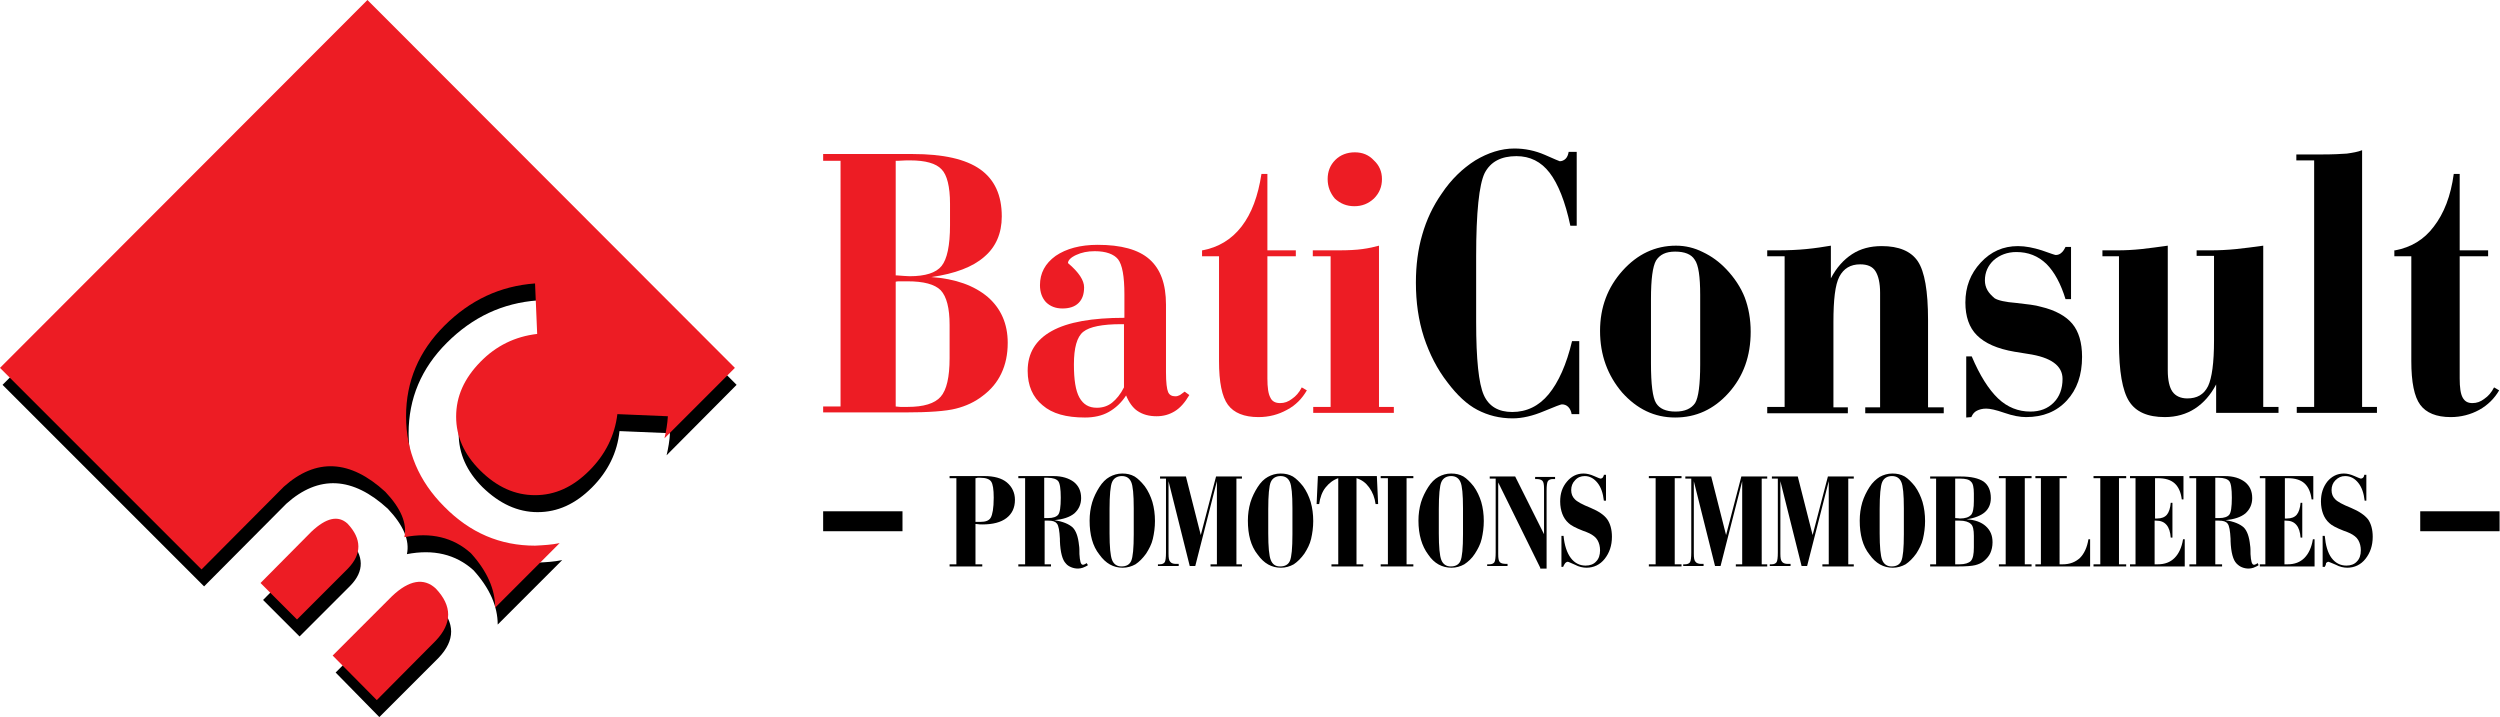 <?xml version="1.0" encoding="utf-8"?>
<!-- Generator: Adobe Illustrator 23.0.2, SVG Export Plug-In . SVG Version: 6.00 Build 0)  -->
<svg version="1.1" id="Layer_1" xmlns="http://www.w3.org/2000/svg" xmlns:xlink="http://www.w3.org/1999/xlink" x="0px" y="0px"
	 viewBox="0 0 589.2 169" style="enable-background:new 0 0 589.2 169;" xml:space="preserve">
<style type="text/css">
	.st0{fill:#ED1C24;}
</style>
<g>
	<path d="M89.4,169l14-14c3.9-4.1,3.9-8.2,0-12.3c-2.8-2.6-6.3-2-10.3,1.8l-14,14L89.4,169z"/>
	<path d="M82.5,127.4c-2.2-2-5-1.4-8.5,1.9l-12,12.1l8.6,8.6l12-12C85.9,134.6,85.8,131,82.5,127.4"/>
	<path d="M0.6,90.7l47.5,47.5l19.4-19.5c7.6-6.8,15.6-6.4,23.9,1.2c3.7,3.9,5.2,7.5,4.5,10.7c6.2-1.2,11.5,0,15.7,3.8
		c3.8,4.2,5.7,8.5,5.7,12.8l15.2-15.2c-1.9,0.4-3.8,0.5-5.8,0.6c-8.2,0-15.3-3-21.4-9.2c-6-6-9-13.1-9-21.3c0-8.2,3-15.3,9-21.3
		c6.1-6.1,13.2-9.4,21.4-10l0.5,11.9c-5.2,0.6-9.7,2.8-13.4,6.6c-3.8,3.9-5.7,8.1-5.7,12.9c0,4.7,1.9,8.9,5.6,12.6
		c4,3.9,8.3,5.9,13,5.9c4.7,0,8.9-1.9,12.8-5.8c3.8-3.8,6-8.3,6.5-13.3l11.9,0.5c-0.1,1.8-0.4,3.5-0.8,5.2l16.5-16.6L87.2,4
		L0.6,90.7z"/>
	<path class="st0" d="M88.8,165l13.9-14c3.9-4.1,3.9-8.2,0-12.3c-2.8-2.6-6.3-2-10.3,1.8l-14,14L88.8,165z"/>
	<path class="st0" d="M81.9,123.4c-2.2-2-5-1.4-8.5,1.9l-12,12.1l8.6,8.6l12-12C85.3,130.6,85.3,127,81.9,123.4"/>
	<path class="st0" d="M0,86.7l47.5,47.5l19.4-19.5c7.6-6.8,15.6-6.4,23.9,1.2c3.7,3.9,5.2,7.5,4.5,10.7c6.2-1.2,11.5,0,15.7,3.8
		c3.8,4.2,5.7,8.5,5.7,12.8l15.2-15.2c-1.9,0.4-3.8,0.5-5.8,0.6c-8.2,0-15.3-3-21.4-9.2c-6-6-9-13.1-9-21.3c0-8.2,3-15.3,9-21.3
		c6.1-6.1,13.2-9.4,21.4-10l0.5,11.9c-5.2,0.6-9.7,2.8-13.4,6.6c-3.8,3.9-5.7,8.1-5.7,12.9c0,4.7,1.9,8.9,5.6,12.6
		c4,4,8.3,5.9,13,5.9c4.7,0,8.9-1.9,12.8-5.8c3.8-3.8,6-8.3,6.6-13.3l11.9,0.5c-0.1,1.8-0.4,3.5-0.8,5.2l16.6-16.6L86.6,0L0,86.7z"
		/>
	<path class="st0" d="M194,97.3v-1.5h4.1V37.9H194v-1.6h21.1c7.2,0,12.5,1.2,15.9,3.6c3.4,2.4,5.1,6.1,5.1,11.1c0,4-1.4,7.2-4.1,9.5
		c-2.7,2.4-6.9,4-12.5,4.8c5.7,0.4,10.1,2,13.3,4.7c3.1,2.7,4.7,6.3,4.7,10.8c0,2.7-0.5,5.1-1.5,7.2c-1,2.1-2.4,3.8-4.4,5.3
		c-1.8,1.4-3.9,2.4-6.3,3c-2.3,0.6-6.4,0.9-12.1,0.9H194z M211.1,64.9h0.2c1.4,0.1,2.5,0.2,3.1,0.2c3.7,0,6.2-0.8,7.5-2.4
		c1.3-1.6,2-4.8,2-9.6V48c0-4-0.7-6.8-2-8.1c-1.3-1.4-3.8-2.1-7.4-2.1c-0.6,0-1.6,0-2.9,0.1c-0.2,0-0.4,0-0.5,0V64.9z M211.1,95.8
		c0.3,0,0.7,0.1,1.1,0.1c0.4,0,1,0,1.7,0c3.8,0,6.4-0.8,7.8-2.4c1.4-1.6,2.1-4.6,2.1-9.1v-7.8c0-4-0.7-6.7-2.1-8.2
		c-1.4-1.4-4-2.1-7.8-2.1c-0.8,0-1.3,0-1.7,0c-0.4,0-0.8,0-1.1,0.1V95.8z"/>
	<path class="st0" d="M265.4,93.2c-1.1,1.7-2.5,3-4.1,3.9c-1.6,0.9-3.5,1.3-5.6,1.3c-4.4,0-7.7-0.9-10-2.9c-2.3-1.9-3.5-4.6-3.5-8.1
		c0-4.2,1.9-7.3,5.7-9.4c3.8-2.1,9.5-3.1,17.1-3.1v-5.5c0-4.3-0.5-7-1.5-8.3c-1-1.2-2.8-1.9-5.5-1.9c-1.7,0-3.1,0.3-4.4,0.9
		c-1.3,0.6-1.9,1.3-1.9,1.9c2.6,2.2,3.8,4.1,3.8,5.7c0,1.6-0.4,2.8-1.3,3.7c-0.9,0.9-2.2,1.3-3.8,1.3c-1.6,0-2.9-0.5-3.9-1.5
		c-0.9-1-1.4-2.3-1.4-4c0-2.8,1.2-5.1,3.7-6.9c2.5-1.7,5.8-2.6,9.9-2.6c5.5,0,9.6,1.1,12.2,3.4c2.6,2.3,3.9,5.8,3.9,10.7v15.9
		c0,2.5,0.2,4,0.5,4.7c0.3,0.7,0.9,1,1.7,1c0.4,0,0.7-0.1,1.1-0.3c0.3-0.2,0.7-0.5,1.1-0.8l1.1,0.8c-1,1.7-2.1,3-3.4,3.8
		c-1.3,0.8-2.7,1.2-4.3,1.2c-1.8,0-3.3-0.4-4.6-1.3C267,96.1,266.1,94.9,265.4,93.2 M265,76.4h-0.7c-4.5,0-7.5,0.6-9,1.8
		c-1.5,1.2-2.2,3.8-2.2,7.7c0,3.6,0.4,6.2,1.3,7.8c0.9,1.6,2.2,2.4,4.1,2.4c1.4,0,2.6-0.4,3.6-1.2c1-0.8,2-2,2.8-3.6V76.4z"/>
	<path class="st0" d="M283.4,59c3.7-0.7,6.8-2.5,9.2-5.6c2.4-3.1,3.9-7.2,4.7-12.4h1.4v18h6.7v1.4h-6.7v28.8c0,2.1,0.2,3.6,0.7,4.5
		c0.4,0.9,1.2,1.3,2.3,1.3c1,0,1.9-0.3,2.8-1c0.9-0.6,1.7-1.5,2.3-2.7l1.2,0.7c-1.1,1.9-2.6,3.5-4.7,4.6c-2,1.1-4.2,1.7-6.7,1.7
		c-3.4,0-5.8-1-7.2-2.9c-1.4-1.9-2.1-5.3-2.1-10.3V60.4h-4V59z"/>
	<path class="st0" d="M313.5,60.4h-4.1V59h6.1c2.3,0,4.2-0.1,5.6-0.3c1.5-0.2,2.8-0.5,3.9-0.8v38h3.5v1.4h-19v-1.4h4.1V60.4z
		 M312.9,42.2c0-1.8,0.6-3.3,1.8-4.5c1.2-1.2,2.8-1.8,4.6-1.8c1.8,0,3.3,0.6,4.5,1.9c1.3,1.2,1.9,2.7,1.9,4.4c0,1.8-0.6,3.3-1.9,4.6
		c-1.3,1.2-2.8,1.8-4.6,1.8c-1.8,0-3.3-0.6-4.6-1.8C313.5,45.5,312.9,44,312.9,42.2"/>
	<path d="M372.1,97.6h-1.7c-0.1-0.7-0.4-1.3-0.8-1.7c-0.4-0.4-0.9-0.6-1.5-0.6c-0.2,0-1.6,0.5-4.2,1.6c-2.6,1.1-5.1,1.7-7.4,1.7
		c-3.1,0-5.8-0.7-8.3-2c-2.5-1.3-4.8-3.5-7-6.4c-2.5-3.2-4.3-6.8-5.6-10.7c-1.3-4-1.9-8.3-1.9-12.9c0-4.1,0.5-7.9,1.5-11.3
		c1-3.5,2.5-6.7,4.6-9.7c2.2-3.3,4.9-5.9,7.9-7.8c3-1.8,6.1-2.8,9.2-2.8c2.5,0,4.9,0.5,7.2,1.5c2.3,1,3.4,1.5,3.5,1.5
		c0.5,0,1-0.2,1.4-0.6c0.4-0.4,0.6-1,0.7-1.6h1.9v17.4h-1.5c-1.2-5.7-2.9-9.9-4.9-12.5c-2-2.6-4.6-3.9-7.8-3.9c-3.6,0-6.1,1.3-7.5,4
		c-1.3,2.7-2,9.2-2,19.6v15.5c0,8.8,0.6,14.5,1.8,17.2c1.2,2.7,3.5,4,6.7,4c3.4,0,6.3-1.4,8.6-4.2c2.3-2.8,4.2-7,5.5-12.5h1.7V97.6z
		"/>
	<path d="M377.1,78c0-5.6,1.8-10.3,5.3-14.2c3.5-3.9,7.7-5.9,12.6-5.9c2.2,0,4.3,0.5,6.3,1.5c2.1,1,3.9,2.3,5.6,4.1
		c1.9,2,3.4,4.3,4.3,6.6c0.9,2.4,1.4,5.1,1.4,8.1c0,5.7-1.7,10.5-5.2,14.4c-3.5,3.9-7.7,5.8-12.6,5.8c-4.9,0-9-2-12.5-5.9
		C378.9,88.5,377.1,83.7,377.1,78 M389.1,85.6c0,5,0.4,8.1,1.2,9.4c0.8,1.3,2.3,2,4.6,2c2.2,0,3.7-0.7,4.6-2
		c0.8-1.3,1.2-4.4,1.2-9.1V69.5c0-4.3-0.4-7.1-1.3-8.3c-0.8-1.3-2.4-1.9-4.6-1.9c-2.2,0-3.6,0.7-4.5,2.1c-0.8,1.4-1.2,4.4-1.2,9.1
		V85.6z"/>
	<path d="M416.5,97.3v-1.4h4.1V60.4h-4.1V59h2.5c2.4,0,4.7-0.1,6.7-0.3c2.1-0.2,4-0.5,5.8-0.8v7.7c1.3-2.5,3-4.4,5-5.7
		c2-1.3,4.3-1.9,7-1.9c4,0,6.9,1.2,8.5,3.6c1.6,2.4,2.4,7,2.4,13.8v20.6h3.7v1.4h-18.5v-1.4h3.5v-27c0-2.3-0.4-4-1.1-5.1
		c-0.7-1.1-1.9-1.6-3.6-1.6c-2.3,0-3.9,1-4.9,2.9c-1,1.9-1.4,5.5-1.4,10.7v20.1h3.4v1.4H416.5z"/>
	<path d="M463.4,98.4V84h1.3c1.9,4.5,4,7.8,6.2,9.9c2.2,2.1,4.8,3.1,7.6,3.1c2.3,0,4.1-0.7,5.5-2.1c1.4-1.4,2.1-3.3,2.1-5.6
		c0-3.1-2.7-5.1-8.2-5.9c-1.3-0.2-2.4-0.4-3.1-0.5c-4.1-0.7-7-2-8.9-3.9c-1.8-1.8-2.7-4.4-2.7-7.7c0-3.7,1.2-6.8,3.6-9.4
		c2.4-2.6,5.3-3.9,8.8-3.9c1.8,0,3.7,0.4,5.6,1c2,0.7,3.1,1.1,3.3,1.1c0.5,0,1-0.2,1.3-0.5c0.4-0.3,0.7-0.8,1-1.4h1.3v12.3h-1.3
		c-1.1-3.6-2.6-6.4-4.5-8.3c-2-1.9-4.3-2.8-7.1-2.8c-2.1,0-3.9,0.7-5.3,1.9c-1.4,1.3-2.1,2.9-2.1,4.8c0,0.8,0.2,1.6,0.6,2.3
		c0.4,0.7,1,1.3,1.7,1.9c0.8,0.5,2.5,0.9,5.1,1.1c2.6,0.3,4.5,0.5,5.8,0.9c3.4,0.8,5.9,2.2,7.4,4c1.5,1.8,2.3,4.4,2.3,7.8
		c0,4.3-1.2,7.7-3.6,10.3c-2.4,2.6-5.6,3.9-9.6,3.9c-1.4,0-3.1-0.3-5.1-1c-2-0.7-3.4-1-4.3-1c-0.9,0-1.6,0.2-2.2,0.5
		c-0.6,0.3-1,0.8-1.3,1.5L463.4,98.4z"/>
	<path d="M522.3,97.3v-6.7c-1.3,2.5-3,4.4-5,5.7c-2,1.3-4.4,2-7.1,2c-4,0-6.8-1.2-8.4-3.7c-1.6-2.5-2.4-7.1-2.4-13.8V60.4h-3.9V59
		h3.6c1.8,0,3.7-0.1,5.6-0.3c1.9-0.2,4-0.5,6.2-0.8v29.4c0,2.3,0.4,4,1.1,5c0.7,1,1.9,1.6,3.5,1.6c2.3,0,3.9-0.9,4.9-2.9
		c0.9-1.9,1.4-5.5,1.4-10.7v-20h-4.1V59h3.4c1.9,0,3.9-0.1,5.9-0.3c2-0.2,4.2-0.5,6.4-0.8v38h3.6v1.4H522.3z"/>
	<path d="M545.4,37.8h-4.2v-1.4h6.1c2.5,0,4.4-0.1,5.8-0.2c1.4-0.2,2.6-0.4,3.6-0.8v60.5h3.5v1.4h-18.9v-1.4h4.1V37.8z"/>
	<path d="M564.5,59c3.7-0.7,6.8-2.5,9.1-5.6c2.4-3.1,4-7.2,4.7-12.4h1.4v18h6.7v1.4h-6.7v28.8c0,2.1,0.2,3.6,0.7,4.5
		c0.5,0.9,1.2,1.3,2.3,1.3c1,0,1.9-0.3,2.8-1c0.9-0.6,1.7-1.5,2.3-2.7l1.2,0.7c-1.1,1.9-2.7,3.5-4.7,4.6c-2,1.1-4.3,1.7-6.7,1.7
		c-3.4,0-5.8-1-7.2-2.9c-1.4-1.9-2.1-5.3-2.1-10.3V60.4h-4V59z"/>
	<path d="M223.8,133.5V133h1.6v-20.3h-1.6v-0.5h8.2c2.3,0,4.1,0.5,5.3,1.5c1.2,1,1.9,2.4,1.9,4.1c0,1.9-0.7,3.3-2,4.3
		c-1.3,1-3.2,1.5-5.7,1.5c-0.3,0-0.8,0-1.4-0.1c-0.1,0-0.1,0-0.2,0v9.5h1.6v0.5H223.8z M229.9,112.7V123c0.3,0,0.5,0,0.7,0
		c0.1,0,0.3,0,0.4,0c1.3,0,2.1-0.3,2.5-1c0.4-0.7,0.7-2.2,0.7-4.7c0-2-0.2-3.2-0.6-3.8c-0.4-0.6-1.3-0.9-2.5-0.9c-0.3,0-0.5,0-0.7,0
		C230.1,112.7,230,112.7,229.9,112.7"/>
	<path d="M246,133h1.7v0.5h-7.7V133h1.6v-20.3h-1.6v-0.5h8.3c2,0,3.6,0.5,4.8,1.4c1.1,0.9,1.7,2.1,1.7,3.8c0,1.5-0.6,2.7-1.6,3.6
		c-1.1,0.9-2.7,1.4-4.7,1.6c2,0.3,3.4,0.9,4.3,1.7c0.8,0.8,1.3,2.2,1.5,4.2c0.1,0.5,0.1,1.3,0.1,2.1c0.1,1.6,0.3,2.5,0.8,2.5
		c0.1,0,0.2,0,0.4-0.1c0.1-0.1,0.3-0.1,0.5-0.3l0.3,0.5c-0.4,0.3-0.8,0.4-1.2,0.6c-0.4,0.1-0.7,0.2-1.1,0.2c-0.6,0-1.1-0.1-1.6-0.3
		c-0.5-0.2-1-0.5-1.3-0.9c-0.8-0.8-1.3-2.6-1.4-5.3c0-0.2,0-0.4,0-0.5c-0.1-1.9-0.3-3.1-0.7-3.6c-0.4-0.5-1-0.7-2-0.7
		c-0.2,0-0.4,0-0.5,0c-0.1,0-0.2,0-0.4,0V133z M246,122.1c0.1,0,0.3,0,0.4,0c0.1,0,0.3,0,0.6,0c1.2,0,2-0.3,2.4-0.8
		c0.4-0.5,0.6-1.8,0.6-4c0-2.1-0.2-3.4-0.6-3.9c-0.4-0.5-1.3-0.8-2.5-0.8c-0.2,0-0.4,0-0.5,0c-0.1,0-0.2,0-0.3,0V122.1z"/>
	<path d="M256.8,122.7c0-1.5,0.2-2.9,0.6-4.3c0.4-1.3,1-2.5,1.7-3.6c0.7-1.1,1.5-1.9,2.4-2.4c0.9-0.5,1.9-0.8,3-0.8
		c1.1,0,2,0.2,2.9,0.7c0.8,0.5,1.6,1.3,2.4,2.3c0.8,1.1,1.4,2.4,1.8,3.7c0.4,1.4,0.6,2.9,0.6,4.5c0,1.5-0.2,2.9-0.5,4.2
		c-0.3,1.3-0.9,2.4-1.6,3.5c-0.8,1.1-1.6,1.9-2.5,2.5c-0.9,0.5-1.9,0.8-3,0.8c-2.2,0-4-1-5.5-3.1C257.5,128.7,256.8,126,256.8,122.7
		 M261.5,125.7c0,3.2,0.2,5.3,0.6,6.3c0.4,1,1.2,1.5,2.2,1.5c1.1,0,1.9-0.4,2.3-1.3c0.4-0.9,0.6-3,0.6-6.3v-6.1
		c0-3.3-0.2-5.3-0.6-6.2c-0.4-0.9-1.1-1.4-2.2-1.4c-1.1,0-1.9,0.5-2.3,1.4c-0.4,0.9-0.6,3.1-0.6,6.4V125.7z"/>
	<path d="M272.9,133.5V133h0.4c0.6,0,1-0.2,1.2-0.5c0.2-0.3,0.3-1.1,0.3-2.3v-17.4h-1.4v-0.5h6.1l3.5,13.8l3.6-13.8h6.1v0.5h-1.3
		V133h1.3v0.5h-7.4V133h1.5v-19.6l-5.1,20h-1.3l-5-20v17.1c0,1,0.1,1.6,0.4,1.9c0.2,0.3,0.7,0.5,1.3,0.5c0.2,0,0.3,0,0.4,0
		c0.1,0,0.2,0,0.3,0v0.5H272.9z"/>
	<path d="M294.1,122.7c0-1.5,0.2-2.9,0.6-4.3c0.4-1.3,1-2.5,1.7-3.6c0.7-1.1,1.5-1.9,2.4-2.4c0.9-0.5,1.9-0.8,3-0.8
		c1.1,0,2,0.2,2.9,0.7c0.8,0.5,1.6,1.3,2.4,2.3c0.8,1.1,1.4,2.4,1.8,3.7c0.4,1.4,0.6,2.9,0.6,4.5c0,1.5-0.2,2.9-0.5,4.2
		c-0.3,1.3-0.9,2.4-1.6,3.5c-0.8,1.1-1.6,1.9-2.5,2.5c-0.9,0.5-1.9,0.8-3,0.8c-2.2,0-4-1-5.5-3.1C294.8,128.7,294.1,126,294.1,122.7
		 M298.9,125.7c0,3.2,0.2,5.3,0.6,6.3c0.4,1,1.1,1.5,2.2,1.5c1.1,0,1.9-0.4,2.3-1.3c0.4-0.9,0.6-3,0.6-6.3v-6.1
		c0-3.3-0.2-5.3-0.6-6.2c-0.4-0.9-1.1-1.4-2.2-1.4c-1.1,0-1.9,0.5-2.3,1.4c-0.4,0.9-0.6,3.1-0.6,6.4V125.7z"/>
	<path d="M313.8,133.5V133h1.6v-20.3c-1.2,0.4-2.2,1.2-3,2.2c-0.8,1-1.3,2.4-1.5,3.9l-0.6,0l0.3-6.6h13.9l0.3,6.6l-0.6,0
		c-0.2-1.5-0.7-2.8-1.5-3.9c-0.8-1.1-1.7-1.8-3-2.2V133h1.6v0.5H313.8z"/>
	<polygon points="325.4,133.5 325.4,133 327.1,133 327.1,112.7 325.4,112.7 325.4,112.2 333.1,112.2 333.1,112.7 331.5,112.7 
		331.5,133 333.1,133 333.1,133.5 	"/>
	<path d="M334.3,122.7c0-1.5,0.2-2.9,0.6-4.3c0.4-1.3,1-2.5,1.7-3.6c0.7-1.1,1.5-1.9,2.4-2.4c0.9-0.5,1.9-0.8,3-0.8
		c1.1,0,2,0.2,2.9,0.7c0.8,0.5,1.6,1.3,2.4,2.3c0.8,1.1,1.4,2.4,1.8,3.7c0.4,1.4,0.6,2.9,0.6,4.5c0,1.5-0.2,2.9-0.5,4.2
		c-0.3,1.3-0.9,2.4-1.6,3.5c-0.7,1.1-1.6,1.9-2.5,2.5c-0.9,0.5-1.9,0.8-3,0.8c-2.2,0-4.1-1-5.5-3.1
		C335.1,128.7,334.3,126,334.3,122.7 M339.1,125.7c0,3.2,0.2,5.3,0.6,6.3c0.4,1,1.2,1.5,2.2,1.5c1.1,0,1.9-0.4,2.3-1.3
		c0.4-0.9,0.6-3,0.6-6.3v-6.1c0-3.3-0.2-5.3-0.6-6.2c-0.4-0.9-1.1-1.4-2.2-1.4c-1.1,0-1.9,0.5-2.3,1.4c-0.4,0.9-0.6,3.1-0.6,6.4
		V125.7z"/>
	<path d="M363,133.8l-9.9-20.1v16.9c0,1,0.1,1.6,0.4,1.9c0.3,0.3,0.8,0.4,1.6,0.4h0.2v0.5h-4.8V133c0.1,0,0.1,0,0.2,0
		c0.1,0,0.2,0,0.3,0c0.6,0,1-0.2,1.2-0.5c0.2-0.3,0.3-1.1,0.3-2.3v-17.4h-1.4v-0.5h6l6.8,13.6v-10.7c0-1-0.1-1.6-0.4-1.9
		c-0.3-0.3-0.8-0.4-1.5-0.4h-0.2v-0.5h4.7v0.5c-0.1,0-0.1,0-0.2,0c-0.1,0-0.2,0-0.3,0c-0.6,0-1,0.2-1.2,0.5
		c-0.2,0.3-0.3,1.1-0.3,2.3v18.3H363z"/>
	<path d="M368.4,133.6H368v-7.3h0.5c0.2,2.2,0.8,4,1.7,5.2c0.9,1.2,2.1,1.8,3.5,1.8c1,0,1.9-0.3,2.5-1c0.6-0.6,0.9-1.5,0.9-2.6
		c0-0.9-0.2-1.7-0.6-2.4c-0.4-0.7-1.1-1.2-1.9-1.6c-0.3-0.1-0.8-0.4-1.5-0.6c-1.8-0.7-2.9-1.3-3.4-1.8c-0.7-0.6-1.2-1.4-1.5-2.2
		c-0.3-0.8-0.5-1.8-0.5-2.9c0-1.9,0.5-3.4,1.6-4.7c1-1.2,2.3-1.9,3.9-1.9c0.8,0,1.6,0.2,2.5,0.6c0.9,0.4,1.4,0.6,1.5,0.6
		c0.2,0,0.4-0.1,0.5-0.2c0.1-0.2,0.3-0.4,0.3-0.7h0.5v6.1H378c-0.2-1.8-0.7-3.2-1.5-4.2c-0.8-1-1.8-1.6-3-1.6c-0.9,0-1.7,0.3-2.3,1
		c-0.6,0.6-0.9,1.4-0.9,2.3c0,0.9,0.3,1.6,0.8,2.1c0.5,0.6,1.8,1.3,3.8,2.1c1.9,0.8,3.2,1.7,3.9,2.7c0.7,1,1.1,2.4,1.1,4.1
		c0,2.1-0.6,3.8-1.7,5.2c-1.1,1.4-2.6,2.1-4.3,2.1c-0.8,0-1.8-0.2-2.7-0.7c-1-0.4-1.5-0.7-1.7-0.7c-0.2,0-0.4,0.1-0.6,0.3
		C368.7,133,368.5,133.3,368.4,133.6"/>
	<polygon points="388.6,133.5 388.6,133 390.2,133 390.2,112.7 388.6,112.7 388.6,112.2 396.3,112.2 396.3,112.7 394.7,112.7 
		394.7,133 396.3,133 396.3,133.5 	"/>
	<path d="M396.7,133.5V133h0.4c0.6,0,1-0.2,1.2-0.5c0.2-0.3,0.3-1.1,0.3-2.3v-17.4h-1.4v-0.5h6.1l3.5,13.8l3.6-13.8h6.1v0.5h-1.3
		V133h1.3v0.5h-7.4V133h1.5v-19.6l-5.1,20h-1.3l-5-20v17.1c0,1,0.1,1.6,0.4,1.9c0.2,0.3,0.7,0.5,1.3,0.5c0.2,0,0.3,0,0.4,0
		c0.1,0,0.2,0,0.2,0v0.5H396.7z"/>
	<path d="M417.1,133.5V133h0.4c0.6,0,1-0.2,1.2-0.5c0.2-0.3,0.3-1.1,0.3-2.3v-17.4h-1.4v-0.5h6.1l3.5,13.8l3.6-13.8h6.1v0.5h-1.3
		V133h1.3v0.5h-7.4V133h1.5v-19.6l-5.1,20h-1.3l-5-20v17.1c0,1,0.1,1.6,0.4,1.9c0.2,0.3,0.7,0.5,1.3,0.5c0.2,0,0.3,0,0.4,0
		c0.1,0,0.2,0,0.3,0v0.5H417.1z"/>
	<path d="M438.3,122.7c0-1.5,0.2-2.9,0.6-4.3c0.4-1.3,1-2.5,1.7-3.6c0.7-1.1,1.6-1.9,2.4-2.4c0.9-0.5,1.9-0.8,3-0.8
		c1.1,0,2,0.2,2.9,0.7c0.8,0.5,1.6,1.3,2.4,2.3c0.8,1.1,1.4,2.4,1.8,3.7c0.4,1.4,0.6,2.9,0.6,4.5c0,1.5-0.2,2.9-0.5,4.2
		c-0.3,1.3-0.9,2.4-1.6,3.5c-0.8,1.1-1.6,1.9-2.5,2.5c-0.9,0.5-1.9,0.8-3,0.8c-2.2,0-4-1-5.5-3.1C439,128.7,438.3,126,438.3,122.7
		 M443,125.7c0,3.2,0.2,5.3,0.6,6.3c0.4,1,1.2,1.5,2.2,1.5c1.1,0,1.9-0.4,2.3-1.3c0.4-0.9,0.6-3,0.6-6.3v-6.1c0-3.3-0.2-5.3-0.6-6.2
		c-0.4-0.9-1.1-1.4-2.2-1.4c-1.1,0-1.9,0.5-2.3,1.4c-0.4,0.9-0.6,3.1-0.6,6.4V125.7z"/>
	<path d="M454.9,133.5V133h1.4v-20.2h-1.4v-0.5h7.2c2.4,0,4.2,0.4,5.4,1.2c1.1,0.8,1.7,2.1,1.7,3.9c0,1.4-0.5,2.5-1.4,3.3
		c-0.9,0.8-2.4,1.4-4.3,1.7c2,0.1,3.5,0.7,4.5,1.6c1.1,1,1.6,2.2,1.6,3.8c0,1-0.2,1.8-0.5,2.5c-0.3,0.7-0.8,1.3-1.5,1.9
		c-0.6,0.5-1.3,0.8-2.1,1c-0.8,0.2-2.2,0.3-4.1,0.3H454.9z M460.8,122.1L460.8,122.1c0.6,0,0.9,0.1,1.1,0.1c1.3,0,2.1-0.3,2.6-0.8
		c0.5-0.5,0.7-1.7,0.7-3.3v-1.8c0-1.4-0.2-2.4-0.7-2.8c-0.4-0.5-1.3-0.7-2.5-0.7c-0.2,0-0.5,0-1,0c-0.1,0-0.1,0-0.2,0V122.1z
		 M460.8,133c0.1,0,0.3,0,0.4,0c0.1,0,0.3,0,0.6,0c1.3,0,2.2-0.3,2.7-0.8c0.5-0.6,0.7-1.6,0.7-3.2v-2.7c0-1.4-0.2-2.4-0.7-2.8
		c-0.5-0.5-1.4-0.8-2.7-0.8c-0.2,0-0.5,0-0.6,0c-0.1,0-0.3,0-0.4,0V133z"/>
	<polygon points="471.1,133.5 471.1,133 472.7,133 472.7,112.7 471.1,112.7 471.1,112.2 478.8,112.2 478.8,112.7 477.2,112.7 
		477.2,133 478.8,133 478.8,133.5 	"/>
	<path d="M479.7,133.5V133h1.3v-20.3h-1.3v-0.5h7.4v0.5h-1.7V133c0.1,0,0.2,0,0.3,0c0.1,0,0.2,0,0.4,0c1.7,0,3-0.5,4.1-1.5
		c1-1,1.7-2.5,2-4.4h0.4v6.4H479.7z"/>
	<polygon points="493.4,133.5 493.4,133 495,133 495,112.7 493.4,112.7 493.4,112.2 501.1,112.2 501.1,112.7 499.4,112.7 499.4,133 
		501.1,133 501.1,133.5 	"/>
	<path d="M502,133.5V133h1.3v-20.3H502v-0.5h12.6v5.5h-0.4c-0.2-1.7-0.8-3-1.7-3.8c-0.9-0.8-2.2-1.2-3.9-1.2c-0.1,0-0.2,0-0.3,0
		c-0.2,0-0.3,0-0.4,0v9.5c0,0,0.1,0,0.2,0c0.1,0,0.2,0,0.3,0c1,0,1.8-0.3,2.3-0.9c0.5-0.6,0.8-1.6,0.9-2.8h0.4v8.2h-0.4
		c-0.1-1.3-0.4-2.3-1-3c-0.6-0.7-1.4-1-2.5-1h-0.3V133c0.1,0,0.2,0,0.3,0c0.1,0,0.2,0,0.4,0c1.7,0,3-0.5,4-1.5c1-1,1.7-2.5,2-4.4
		h0.4v6.4H502z"/>
	<path d="M522,133h1.7v0.5H516V133h1.6v-20.3H516v-0.5h8.3c2.1,0,3.6,0.5,4.8,1.4c1.1,0.9,1.7,2.1,1.7,3.8c0,1.5-0.6,2.7-1.6,3.6
		c-1.1,0.9-2.7,1.4-4.7,1.6c2,0.3,3.4,0.9,4.3,1.7c0.8,0.8,1.3,2.2,1.5,4.2c0.1,0.5,0.1,1.3,0.1,2.1c0.1,1.6,0.3,2.5,0.8,2.5
		c0.1,0,0.2,0,0.4-0.1c0.1-0.1,0.3-0.1,0.5-0.3l0.2,0.5c-0.4,0.3-0.8,0.4-1.2,0.6c-0.4,0.1-0.7,0.2-1.1,0.2c-0.6,0-1.1-0.1-1.6-0.3
		c-0.5-0.2-0.9-0.5-1.3-0.9c-0.8-0.8-1.3-2.6-1.4-5.3c0-0.2,0-0.4,0-0.5c-0.1-1.9-0.3-3.1-0.7-3.6c-0.4-0.5-1-0.7-2.1-0.7
		c-0.2,0-0.4,0-0.5,0c-0.1,0-0.2,0-0.3,0V133z M522,122.1c0.1,0,0.3,0,0.4,0c0.1,0,0.3,0,0.6,0c1.2,0,2-0.3,2.4-0.8
		c0.4-0.5,0.6-1.8,0.6-4c0-2.1-0.2-3.4-0.6-3.9c-0.4-0.5-1.3-0.8-2.5-0.8c-0.2,0-0.4,0-0.5,0c-0.1,0-0.2,0-0.3,0V122.1z"/>
	<path d="M532.6,133.5V133h1.3v-20.3h-1.3v-0.5h12.6v5.5h-0.4c-0.2-1.7-0.8-3-1.7-3.8c-0.9-0.8-2.2-1.2-3.9-1.2c-0.1,0-0.2,0-0.3,0
		c-0.2,0-0.3,0-0.4,0v9.5c0.1,0,0.1,0,0.2,0c0.1,0,0.2,0,0.3,0c1,0,1.8-0.3,2.3-0.9c0.5-0.6,0.8-1.6,0.9-2.8h0.4v8.2h-0.4
		c-0.1-1.3-0.4-2.3-1-3c-0.6-0.7-1.4-1-2.5-1h-0.3V133c0.1,0,0.2,0,0.3,0c0.1,0,0.3,0,0.4,0c1.7,0,3-0.5,4-1.5c1-1,1.7-2.5,2-4.4
		h0.4v6.4H532.6z"/>
	<path d="M547.9,133.6h-0.5v-7.3h0.5c0.2,2.2,0.7,4,1.6,5.2c0.9,1.2,2.1,1.8,3.5,1.8c1,0,1.9-0.3,2.5-1c0.6-0.6,0.9-1.5,0.9-2.6
		c0-0.9-0.2-1.7-0.6-2.4c-0.4-0.7-1.1-1.2-1.9-1.6c-0.3-0.1-0.8-0.4-1.5-0.6c-1.8-0.7-2.9-1.3-3.4-1.8c-0.7-0.6-1.2-1.4-1.5-2.2
		c-0.3-0.8-0.5-1.8-0.5-2.9c0-1.9,0.5-3.4,1.5-4.7c1-1.2,2.3-1.9,3.9-1.9c0.8,0,1.6,0.2,2.5,0.6c0.9,0.4,1.4,0.6,1.5,0.6
		c0.2,0,0.4-0.1,0.5-0.2c0.2-0.2,0.3-0.4,0.3-0.7h0.5v6.1h-0.4c-0.2-1.8-0.7-3.2-1.5-4.2c-0.8-1-1.8-1.6-3.1-1.6
		c-0.9,0-1.6,0.3-2.3,1c-0.6,0.6-0.9,1.4-0.9,2.3c0,0.9,0.3,1.6,0.8,2.1c0.5,0.6,1.8,1.3,3.8,2.1c1.9,0.8,3.2,1.7,4,2.7
		c0.7,1,1.1,2.4,1.1,4.1c0,2.1-0.6,3.8-1.7,5.2c-1.1,1.4-2.6,2.1-4.3,2.1c-0.8,0-1.8-0.2-2.7-0.7c-1-0.4-1.6-0.7-1.7-0.7
		c-0.2,0-0.4,0.1-0.6,0.3C548.2,133,548.1,133.3,547.9,133.6"/>
	<rect x="194" y="120.5" width="18.7" height="4.7"/>
	<rect x="570.4" y="120.5" width="18.7" height="4.7"/>
</g>
</svg>
